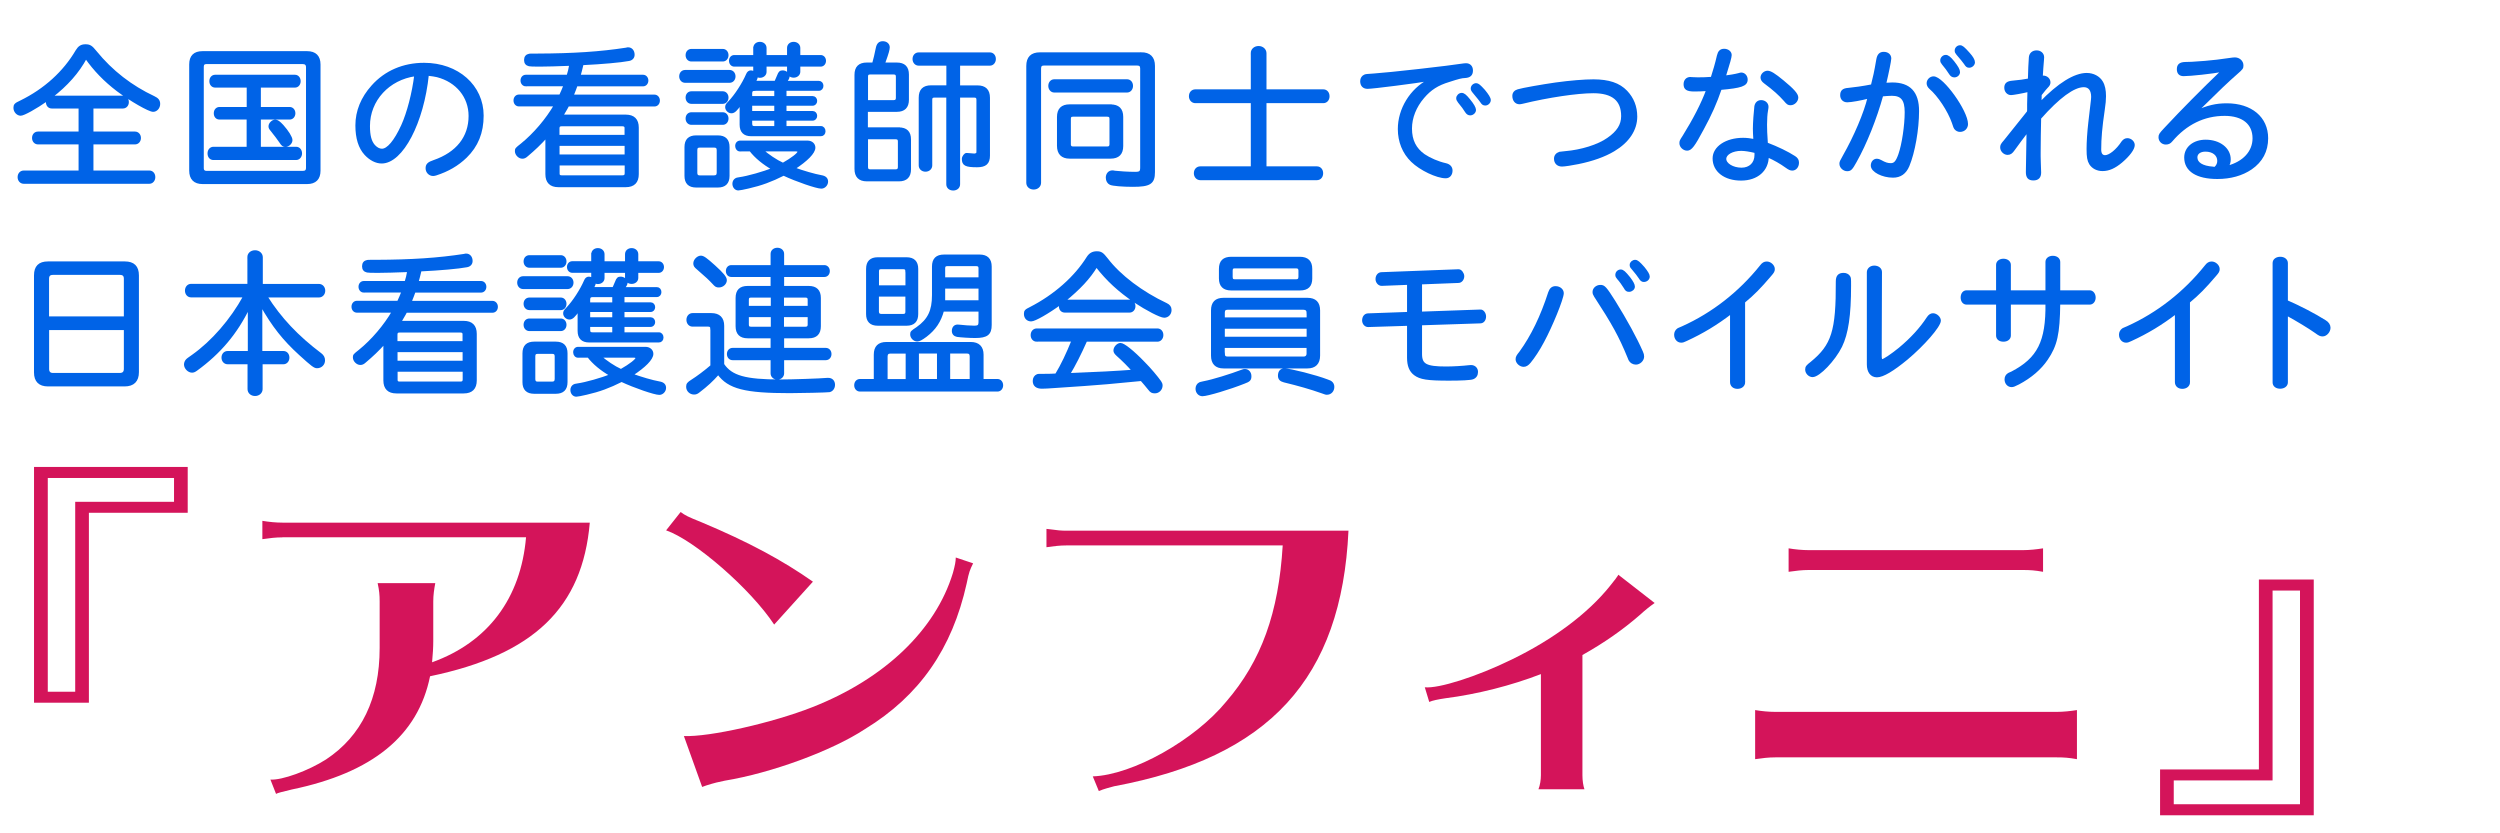 <?xml version="1.0" encoding="utf-8"?>
<!-- Generator: Adobe Illustrator 24.2.3, SVG Export Plug-In . SVG Version: 6.00 Build 0)  -->
<svg version="1.1" id="レイヤー_1" xmlns="http://www.w3.org/2000/svg" xmlns:xlink="http://www.w3.org/1999/xlink" x="0px"
	 y="0px" viewBox="0 0 360 120" style="enable-background:new 0 0 360 120;" xml:space="preserve">
<style type="text/css">
	.st0{fill:#0063E7;stroke:#0063E7;stroke-width:0.33;stroke-miterlimit:10;}
	.st1{fill:#D4145A;}
</style>
<g>
	<path class="st0" d="M7.46,15.46c-0.42,0-0.69-0.32-0.69-0.81c0-0.12,0.02-0.18,0.07-0.3c-1.71,1.2-3.44,2.15-3.86,2.15
		c-0.46,0-0.88-0.46-0.88-0.97c0-0.42,0.12-0.55,0.88-0.9c3.49-1.71,6.26-4.23,8.06-7.3c0.35-0.58,0.69-0.79,1.27-0.79
		c0.6,0,0.85,0.16,1.46,0.92c2.31,2.84,5.13,5.01,8.39,6.54c0.53,0.25,0.74,0.51,0.74,0.97c0,0.53-0.39,0.97-0.85,0.97
		c-0.58,0-3.23-1.52-5.11-2.93c-1.85-1.41-3.3-2.91-4.57-4.71c-1.11,2.08-2.77,3.95-4.97,5.64h10.3c0.39,0,0.69,0.32,0.69,0.76
		s-0.3,0.76-0.69,0.76h-4.41v3.65h6.15c0.39,0,0.69,0.32,0.69,0.76s-0.3,0.76-0.69,0.76h-6.15v4.09h8.22c0.39,0,0.69,0.32,0.69,0.79
		c0,0.44-0.3,0.79-0.69,0.79H3.42c-0.42,0-0.72-0.35-0.72-0.79c0-0.46,0.3-0.79,0.72-0.79h8.06v-4.09H5.47
		c-0.39,0-0.69-0.32-0.69-0.76s0.28-0.76,0.69-0.76h6.01v-3.65H7.46z"/>
	<path class="st0" d="M44.21,7.53c1.18,0,1.78,0.6,1.78,1.76v15.29c0,1.15-0.6,1.76-1.76,1.76H29.17c-1.15,0-1.76-0.6-1.76-1.78
		V9.29c0-1.18,0.58-1.76,1.76-1.76H44.21z M29.17,24.17c0,0.39,0.19,0.6,0.58,0.6h13.86c0.42,0,0.62-0.18,0.62-0.62V9.68
		c0-0.42-0.23-0.62-0.65-0.62H29.73c-0.37,0-0.55,0.18-0.55,0.55V24.17z M30.98,12.45c-0.39,0-0.67-0.32-0.67-0.76
		s0.28-0.76,0.67-0.76h11.5c0.37,0,0.65,0.32,0.65,0.76s-0.28,0.76-0.65,0.76H37.4v3.12h4.32c0.37,0,0.65,0.32,0.65,0.74
		s-0.28,0.74-0.65,0.74H37.4v4.25h5.24c0.39,0,0.69,0.32,0.69,0.79c0,0.44-0.3,0.79-0.69,0.79h-11.9c-0.42,0-0.69-0.32-0.69-0.79
		s0.3-0.79,0.69-0.79h4.94v-4.25H31.6c-0.39,0-0.65-0.3-0.65-0.74s0.28-0.74,0.65-0.74h4.09v-3.12H30.98z M40.68,18.11
		c0.74,0.83,1.27,1.69,1.27,2.06c0,0.42-0.42,0.81-0.83,0.81c-0.32,0-0.46-0.09-0.72-0.51c-0.25-0.37-0.83-1.15-1.29-1.71
		c-0.23-0.28-0.28-0.37-0.28-0.58c0-0.37,0.42-0.79,0.81-0.79C39.92,17.4,40.19,17.58,40.68,18.11z"/>
	<path class="st0" d="M54.96,23.38c-0.79,0-1.62-0.42-2.33-1.18c-0.85-0.92-1.29-2.29-1.29-4.14c0-2.06,0.79-3.97,2.29-5.64
		c1.87-2.1,4.46-3.21,7.44-3.21c4.83,0,8.41,3.17,8.41,7.44c0,2.45-0.79,4.37-2.4,5.94c-1.2,1.16-2.59,1.96-4.32,2.52
		c-0.21,0.05-0.28,0.07-0.39,0.07c-0.51,0-0.92-0.42-0.92-0.95c0-0.51,0.25-0.76,1.04-1.02c3.33-1.15,5.15-3.44,5.15-6.51
		c0-2.77-1.83-5.01-4.69-5.75c-0.42-0.09-0.6-0.12-1.36-0.21C60.89,17.63,57.89,23.38,54.96,23.38z M53.11,18.14
		c0,1.41,0.23,2.26,0.76,2.86c0.35,0.37,0.72,0.58,1.13,0.58c0.85,0,1.89-1.22,2.93-3.49c0.83-1.83,1.57-4.67,1.89-7.28
		C55.93,11.34,53.11,14.42,53.11,18.14z"/>
	<path class="st0" d="M75.72,12.27c-0.35,0-0.6-0.3-0.6-0.67c0-0.39,0.25-0.67,0.6-0.67h6.03c0.16-0.51,0.28-0.95,0.39-1.62
		c-1.94,0.07-3.33,0.12-4.41,0.12c-0.97,0-1.39-0.02-1.52-0.05c-0.39-0.09-0.58-0.32-0.58-0.74c0-0.42,0.21-0.67,0.6-0.74
		c0.09-0.02,0.09-0.02,1.18-0.02c5.22-0.02,9.06-0.28,12.75-0.85c0.16-0.05,0.23-0.05,0.3-0.05c0.44,0,0.76,0.37,0.76,0.9
		c0,0.39-0.25,0.67-0.67,0.74c-1.22,0.23-3.79,0.46-6.68,0.6c-0.21,0.9-0.28,1.13-0.44,1.71h9.17c0.35,0,0.6,0.3,0.6,0.67
		s-0.25,0.67-0.6,0.67h-9.59c-0.09,0.3-0.3,0.81-0.58,1.52h11.81c0.35,0,0.62,0.3,0.62,0.69c0,0.39-0.25,0.69-0.62,0.69H81.8
		l-0.05,0.09c-0.07,0.12-0.14,0.23-0.19,0.35c-0.23,0.39-0.44,0.76-0.62,1.06h9.17c1.13,0,1.71,0.58,1.71,1.71v6.7
		c0,1.13-0.58,1.71-1.71,1.71h-9.7c-1.13,0-1.71-0.58-1.71-1.71v-5.41c-0.95,1.06-1.76,1.82-2.8,2.7c-0.28,0.25-0.44,0.32-0.69,0.32
		c-0.44,0-0.9-0.46-0.9-0.92c0-0.32,0.02-0.35,0.81-0.97c1.83-1.48,3.63-3.6,4.81-5.64h-5.2c-0.37,0-0.62-0.3-0.62-0.69
		c0-0.39,0.25-0.69,0.62-0.69h5.94c0.28-0.58,0.39-0.88,0.65-1.52H75.72z M90.11,18.48c0-0.32-0.16-0.46-0.49-0.46h-8.76
		c-0.32,0-0.46,0.14-0.46,0.46v1.11h9.7V18.48z M80.41,22.41h9.7v-1.57h-9.7V22.41z M80.41,24.95c0,0.32,0.14,0.46,0.46,0.46h8.76
		c0.35,0,0.49-0.14,0.49-0.46v-1.29h-9.7V24.95z"/>
	<path class="st0" d="M105.06,10.24c0.39,0,0.69,0.32,0.69,0.76s-0.3,0.76-0.69,0.76h-6.4c-0.39,0-0.69-0.32-0.69-0.76
		s0.28-0.76,0.69-0.76H105.06z M103.37,19.66c1.02,0,1.52,0.51,1.52,1.52v4.14c0,1.02-0.51,1.52-1.52,1.52h-3.12
		c-1.02,0-1.52-0.51-1.52-1.52v-4.14c0-1.02,0.51-1.52,1.52-1.52H103.37z M104.09,7.21c0.37,0,0.65,0.32,0.65,0.74
		c0,0.42-0.28,0.74-0.65,0.74h-4.53c-0.39,0-0.67-0.32-0.67-0.74c0-0.44,0.28-0.74,0.67-0.74H104.09z M104.09,13.31
		c0.37,0,0.65,0.32,0.65,0.74c0,0.42-0.28,0.74-0.65,0.74h-4.53c-0.39,0-0.67-0.32-0.67-0.74c0-0.44,0.28-0.74,0.67-0.74H104.09z
		 M104.09,16.33c0.37,0,0.65,0.32,0.65,0.74c0,0.42-0.28,0.74-0.65,0.74h-4.53c-0.39,0-0.67-0.32-0.67-0.74
		c0-0.44,0.28-0.74,0.67-0.74H104.09z M100.25,24.91c0,0.32,0.16,0.51,0.49,0.51h2.08c0.37,0,0.55-0.18,0.55-0.55V21.6
		c0-0.35-0.18-0.51-0.53-0.51h-2.08c-0.35,0-0.51,0.16-0.51,0.51V24.91z M108.64,6.91c0-0.42,0.32-0.72,0.79-0.72
		c0.44,0,0.79,0.3,0.79,0.72v1.18h3.28V6.91c0-0.42,0.32-0.72,0.79-0.72c0.44,0,0.79,0.3,0.79,0.72v1.18h3.1
		c0.35,0,0.6,0.3,0.6,0.67s-0.25,0.67-0.6,0.67h-3.1v0.9c0,0.39-0.35,0.69-0.79,0.69c-0.46,0-0.79-0.3-0.79-0.69v-0.9h-3.28v0.92
		c0,0.39-0.35,0.69-0.79,0.69c-0.16,0-0.35-0.05-0.53-0.19c0.05,0.12,0.05,0.16,0.05,0.21c0,0.09-0.02,0.18-0.07,0.28l-0.21,0.46h3
		l0.14-0.32l0.25-0.58c0.18-0.49,0.32-0.6,0.65-0.6c0.44,0,0.83,0.35,0.83,0.72c0,0.09-0.05,0.23-0.12,0.35l-0.28,0.44h4.78
		c0.28,0,0.49,0.23,0.49,0.55c0,0.32-0.21,0.55-0.49,0.55h-4.83V14h3.93c0.28,0,0.49,0.23,0.49,0.53s-0.21,0.53-0.49,0.53h-3.93
		v1.09h3.93c0.28,0,0.49,0.23,0.49,0.53s-0.21,0.53-0.49,0.53h-3.93v1.11h5.13c0.28,0,0.49,0.25,0.49,0.58s-0.21,0.55-0.49,0.55
		h-10.07c-0.97,0-1.48-0.51-1.48-1.5V14.9c-0.65,0.95-0.97,1.25-1.34,1.25c-0.39,0-0.74-0.35-0.74-0.72c0-0.25,0.07-0.37,0.39-0.69
		c0.97-1.02,2.03-2.66,2.61-4c0.12-0.3,0.3-0.44,0.55-0.44c0.14,0,0.28,0.05,0.49,0.16V9.43h-2.89c-0.35,0-0.6-0.3-0.6-0.67
		c0-0.39,0.25-0.67,0.6-0.67h2.89V6.91z M106.58,21.65c-0.32,0-0.55-0.28-0.55-0.62c0-0.37,0.23-0.62,0.55-0.62h9.7
		c0.58,0,0.97,0.37,0.97,0.85c0,0.72-1.09,1.82-2.91,3c1.18,0.44,2.98,0.97,3.93,1.13c0.55,0.09,0.81,0.35,0.81,0.76
		c0,0.46-0.39,0.85-0.81,0.85c-0.67,0-3.56-0.99-5.43-1.87c-1.78,0.9-3.23,1.43-5.06,1.85c-0.65,0.16-1.32,0.28-1.46,0.28
		c-0.39,0-0.69-0.35-0.69-0.81c0-0.28,0.14-0.53,0.37-0.65c0.09-0.05,0.14-0.07,0.48-0.12c1.16-0.16,3.56-0.83,4.81-1.36
		c-1.34-0.76-2.49-1.71-3.23-2.68H106.58z M108.66,12.92c-0.35,0-0.51,0.16-0.51,0.51V14h3.51v-1.09H108.66z M108.15,16.15h3.51
		v-1.09h-3.51V16.15z M108.15,17.79c0,0.39,0.14,0.53,0.51,0.53h3v-1.11h-3.51V17.79z M109.77,21.65c0.79,0.69,1.96,1.5,2.98,1.96
		c1.34-0.76,2.26-1.48,2.26-1.76c0-0.12-0.16-0.21-0.37-0.21H109.77z"/>
	<path class="st0" d="M129.43,18.51c1.06,0,1.59,0.51,1.59,1.57v4.3c0,1.04-0.53,1.57-1.57,1.57h-4.62c-1.09,0-1.62-0.55-1.62-1.64
		V10.79c0-1.09,0.53-1.62,1.62-1.62h0.92c0.16-0.55,0.37-1.43,0.53-2.24c0.12-0.58,0.37-0.83,0.85-0.83c0.48,0,0.83,0.3,0.83,0.72
		c0,0.3-0.16,0.88-0.58,2.03l-0.12,0.32h1.87c1.06,0,1.59,0.51,1.59,1.57v3.63c0,1.04-0.53,1.57-1.57,1.57h-4.34v2.56H129.43z
		 M128.71,14.58c0.3,0,0.46-0.16,0.46-0.46v-3.1c0-0.32-0.16-0.46-0.48-0.46h-3.4c-0.32,0-0.46,0.14-0.46,0.46v3.56H128.71z
		 M124.83,24.07c0,0.32,0.16,0.48,0.49,0.48h3.65c0.32,0,0.49-0.16,0.49-0.48v-3.72c0-0.32-0.16-0.46-0.49-0.46h-4.14V24.07z
		 M132.29,9.29c-0.42,0-0.72-0.35-0.72-0.79c0-0.46,0.3-0.79,0.72-0.79h10.26c0.39,0,0.69,0.32,0.69,0.79c0,0.44-0.3,0.79-0.69,0.79
		h-4.46v3.17h2.66c1.09,0,1.64,0.53,1.64,1.62v8.32c0,1.09-0.49,1.52-1.69,1.52c-1.64,0-2.03-0.21-2.03-1.04
		c0-0.3,0.32-0.72,0.53-0.69l1.15,0.09c0.37-0.09,0.42-0.14,0.42-0.49v-7.44c0-0.3-0.14-0.46-0.46-0.46h-2.22v12.64
		c0,0.44-0.35,0.74-0.83,0.74c-0.49,0-0.83-0.3-0.83-0.74V13.89h-1.89c-0.32,0-0.46,0.14-0.46,0.46v9.47c0,0.42-0.35,0.74-0.81,0.74
		c-0.46,0-0.81-0.32-0.81-0.74v-9.75c0-1.09,0.53-1.62,1.62-1.62h2.36V9.29H132.29z"/>
	<path class="st0" d="M164.33,7.69c1.2,0,1.82,0.6,1.82,1.8v15.29c0,1.59-0.58,1.96-3.03,1.96c-1.43,0-2.91-0.12-3.23-0.28
		c-0.3-0.14-0.49-0.46-0.49-0.88c0-0.51,0.32-0.88,0.79-0.88c0.07,0,0.12,0,0.35,0.05c0.53,0.07,1.99,0.16,2.91,0.16
		c0.74,0,0.9-0.14,0.9-0.79V9.87c0-0.42-0.18-0.6-0.62-0.6h-13.38c-0.42,0-0.6,0.18-0.6,0.6v16.45c0,0.46-0.39,0.81-0.9,0.81
		c-0.53,0-0.9-0.35-0.9-0.81V9.5c0-1.2,0.6-1.8,1.8-1.8H164.33z M162.3,11.58c0.39,0,0.69,0.32,0.69,0.79c0,0.44-0.3,0.79-0.69,0.79
		h-10.49c-0.39,0-0.69-0.35-0.69-0.79c0-0.46,0.3-0.79,0.69-0.79H162.3z M159.92,15.2c1.11,0,1.66,0.53,1.66,1.64v4.18
		c0,1.11-0.55,1.66-1.66,1.66h-5.89c-1.09,0-1.66-0.58-1.66-1.69v-4.14c0-1.11,0.55-1.66,1.66-1.66H159.92z M154.03,20.75
		c0,0.32,0.16,0.51,0.49,0.51h4.92c0.32,0,0.49-0.16,0.49-0.49V17.1c0-0.32-0.16-0.46-0.49-0.46h-4.94c-0.32,0-0.46,0.14-0.46,0.46
		V20.75z"/>
	<path class="st0" d="M180.27,7.67c0-0.51,0.42-0.88,0.97-0.88c0.55,0,0.97,0.39,0.97,0.88v5.36h8.34c0.44,0,0.74,0.35,0.74,0.83
		c0,0.48-0.3,0.83-0.74,0.83h-8.34v9.43h7.42c0.44,0,0.74,0.35,0.74,0.83c0,0.48-0.3,0.83-0.74,0.83h-16.79
		c-0.44,0-0.76-0.37-0.76-0.83c0-0.49,0.32-0.83,0.76-0.83h7.44v-9.43h-8.15c-0.44,0-0.76-0.37-0.76-0.83
		c0-0.49,0.32-0.83,0.76-0.83h8.15V7.67z"/>
	<path class="st0" d="M205.96,11.48c-2.17,0.37-8.29,1.15-9.03,1.15c-0.58,0-0.9-0.35-0.9-0.95c0-0.37,0.21-0.67,0.51-0.79
		c0.18-0.07,0.28-0.07,1.29-0.14c1.99-0.12,10.97-1.13,12.98-1.46c0.14-0.02,0.21-0.02,0.3-0.02c0.51,0,0.83,0.35,0.83,0.88
		c0,0.6-0.3,0.88-0.97,0.92c-0.51,0.02-0.92,0.12-2.33,0.58c-1.62,0.49-2.68,1.16-3.7,2.36c-1.15,1.34-1.78,2.93-1.78,4.5
		c0,1.71,0.62,2.93,1.89,3.83c0.81,0.55,2.06,1.09,3.12,1.32c0.53,0.12,0.83,0.44,0.83,0.9c0,0.55-0.32,0.95-0.81,0.95
		c-1.27,0-3.65-1.13-4.87-2.33c-1.22-1.18-1.87-2.8-1.87-4.6c0-2.86,1.71-5.66,4.3-7.02L205.96,11.48z M211.53,14.37
		c0.58,0.69,0.85,1.2,0.85,1.46c0,0.32-0.32,0.62-0.67,0.62c-0.23,0-0.42-0.12-0.58-0.37c-0.37-0.58-0.46-0.69-1.04-1.41
		c-0.18-0.25-0.23-0.35-0.23-0.53c0-0.3,0.3-0.6,0.62-0.6C210.77,13.54,211.04,13.77,211.53,14.37z M213.7,13.05
		c0.53,0.65,0.81,1.09,0.81,1.36c0,0.32-0.3,0.62-0.62,0.62c-0.28,0-0.39-0.09-0.62-0.44c-0.16-0.23-0.35-0.46-0.83-1.04
		c-0.44-0.53-0.49-0.6-0.49-0.81c0-0.32,0.3-0.6,0.62-0.6C212.82,12.15,213.03,12.31,213.7,13.05z"/>
	<path class="st0" d="M234.19,13.19c0.92,0.97,1.41,2.17,1.41,3.6c0,1.89-1.13,3.6-3.23,4.85c-1.32,0.79-3.05,1.41-5.11,1.83
		c-0.85,0.18-1.99,0.35-2.33,0.35c-0.6,0-0.99-0.37-0.99-0.97c0-0.39,0.23-0.69,0.65-0.83c0.14-0.02,0.14-0.02,0.81-0.09
		c2.31-0.19,4.76-0.95,6.15-1.94c1.41-0.97,2.06-1.99,2.06-3.26c0-2.33-1.36-3.47-4.18-3.47c-2.29,0-6.51,0.62-10.19,1.52
		c-0.25,0.05-0.32,0.07-0.44,0.07c-0.51,0-0.86-0.42-0.86-1.04c0-0.39,0.23-0.67,0.65-0.79c0.58-0.19,3.63-0.72,5.38-0.97
		c2.17-0.3,4.18-0.46,5.5-0.46C231.65,11.6,233.13,12.08,234.19,13.19z"/>
	<path class="st0" d="M244.42,11.3c0.74,0,1.04,0,2.08-0.07c0.3-0.92,0.65-2.1,0.9-3.21c0.14-0.58,0.39-0.83,0.88-0.83
		c0.51,0,0.92,0.32,0.92,0.74c0,0.28-0.23,1.13-0.79,2.89l-0.07,0.23c0.62-0.07,1.57-0.23,2.08-0.37c0.16-0.05,0.23-0.07,0.32-0.07
		c0.42,0,0.76,0.37,0.76,0.85c0,0.79-0.76,1.06-3.74,1.32c-0.69,2.03-1.41,3.65-2.59,5.82c-1.27,2.38-1.69,2.93-2.22,2.93
		c-0.49,0-0.95-0.44-0.95-0.9c0-0.3,0.02-0.35,0.44-0.99c1.52-2.45,2.68-4.69,3.42-6.7c-0.85,0.05-1.25,0.07-1.87,0.07
		c-1.04,0-1.39-0.23-1.39-0.88c0-0.53,0.32-0.88,0.81-0.88c0.05,0,0.14,0,0.23,0.02L244.42,11.3z M252.58,18.53
		c0-0.81,0.12-2.47,0.21-3.19c0.07-0.46,0.37-0.76,0.81-0.76c0.51,0,0.9,0.35,0.9,0.79c0,0.12,0,0.12-0.07,0.55
		c-0.09,0.46-0.14,1.27-0.14,2.03c0,0.72,0.02,1.29,0.12,2.73c1.57,0.6,2.96,1.27,4,1.94c0.35,0.23,0.48,0.46,0.48,0.81
		c0,0.55-0.35,0.97-0.79,0.97c-0.25,0-0.44-0.07-0.88-0.39c-0.76-0.55-1.69-1.09-2.68-1.52c0,2.01-1.52,3.35-3.83,3.35
		c-2.33,0-3.93-1.22-3.93-3.03c0-1.59,1.8-2.8,4.23-2.8c0.51,0,1.06,0.07,1.64,0.18C252.6,19.36,252.58,18.95,252.58,18.53z
		 M252.81,21.88c-0.88-0.21-1.55-0.32-2.08-0.32c-1.27,0-2.31,0.58-2.31,1.32c0,0.76,1.09,1.43,2.36,1.43
		c1.22,0,2.03-0.79,2.03-1.99V21.88z M256.73,11.71c1.46,1.2,2.06,1.87,2.06,2.33c0,0.49-0.46,0.95-0.95,0.95
		c-0.32,0-0.42-0.07-0.85-0.58c-0.76-0.85-1.5-1.52-2.89-2.56c-0.28-0.21-0.42-0.44-0.42-0.69c0-0.42,0.42-0.81,0.85-0.81
		C254.93,10.35,255.51,10.7,256.73,11.71z"/>
	<path class="st0" d="M270.36,8.53c0.12-0.62,0.39-0.9,0.9-0.9c0.55,0,0.92,0.32,0.92,0.79c0,0.3-0.37,2.13-0.74,3.67
		c0.49-0.02,0.81-0.05,1.04-0.05c2.5,0,3.7,1.29,3.7,3.95c0,2.63-0.58,5.94-1.39,7.88c-0.44,1.04-1.16,1.55-2.2,1.55
		c-1.52,0-3.03-0.79-3.03-1.57c0-0.49,0.3-0.83,0.72-0.83c0.16,0,0.3,0.05,0.51,0.16c0.67,0.37,1.02,0.48,1.48,0.48
		c0.58,0,0.88-0.35,1.25-1.39c0.51-1.43,0.92-4.2,0.92-6.12c0-1.8-0.58-2.52-2.01-2.52c-0.42,0-0.95,0.05-1.41,0.09
		c-0.92,3.33-2.36,6.95-3.81,9.52c-0.6,1.09-0.76,1.25-1.22,1.25c-0.49,0-0.95-0.44-0.95-0.9c0-0.25,0.05-0.35,0.48-1.11
		c1.59-2.79,3.05-6.21,3.58-8.46c-1.06,0.28-2.56,0.55-3.1,0.55c-0.51,0-0.85-0.35-0.85-0.85c0-0.6,0.28-0.85,1.02-0.9
		c0.76-0.07,2.08-0.25,3.4-0.51C269.9,11,270.02,10.51,270.36,8.53z M283.23,17.86c0,0.55-0.42,0.97-0.99,0.97
		c-0.28,0-0.53-0.14-0.69-0.35c-0.09-0.14-0.09-0.14-0.32-0.83c-0.6-1.73-2.06-3.93-3.28-4.97c-0.23-0.21-0.35-0.44-0.35-0.69
		c0-0.44,0.39-0.83,0.83-0.83C279.74,11.16,283.23,16.03,283.23,17.86z M281.27,8.92c0.58,0.74,0.81,1.16,0.81,1.46
		c0,0.32-0.3,0.6-0.65,0.6c-0.25,0-0.44-0.12-0.6-0.37c-0.32-0.51-0.67-0.97-1.04-1.41c-0.18-0.23-0.23-0.32-0.23-0.51
		c0-0.32,0.3-0.62,0.62-0.62C280.46,8.06,280.76,8.29,281.27,8.92z M283.51,7.72c0.46,0.51,0.72,0.95,0.72,1.25
		c0,0.32-0.32,0.62-0.67,0.62c-0.25,0-0.37-0.09-0.6-0.46c-0.28-0.37-0.46-0.62-1.09-1.34c-0.18-0.23-0.23-0.3-0.23-0.51
		c0-0.32,0.28-0.6,0.6-0.6C282.51,6.68,282.75,6.86,283.51,7.72z"/>
	<path class="st0" d="M293.81,14.83c2.63-2.73,4.94-4.16,6.68-4.16c0.92,0,1.76,0.44,2.17,1.15c0.3,0.49,0.44,1.18,0.44,2.03
		c0,0.55-0.05,1.06-0.18,1.96c-0.37,2.5-0.51,4.11-0.51,5.73c0,0.62,0.25,0.97,0.72,0.97c0.67,0,1.73-0.85,2.52-2.06
		c0.19-0.25,0.42-0.39,0.69-0.39c0.46,0,0.9,0.39,0.9,0.83c0,0.55-0.69,1.48-1.78,2.4c-0.97,0.81-1.8,1.18-2.7,1.18
		c-0.74,0-1.39-0.32-1.76-0.9c-0.28-0.46-0.37-0.97-0.37-2.12c0-0.97,0.09-2.4,0.25-3.79l0.18-1.55c0.23-1.92,0.23-1.92,0.23-2.15
		c0-1.02-0.44-1.57-1.22-1.57c-1.48,0-3.63,1.59-6.31,4.62c-0.05,2.29-0.05,2.61-0.07,4.94v0.55c0,0.3,0,0.58,0.02,0.85
		c0.02,0.74,0.05,1.32,0.05,1.5c0,0.65-0.32,0.97-0.95,0.97c-0.65,0-0.92-0.3-0.92-1.04c0-0.72,0.02-2.01,0.09-5.41v-0.53
		c-0.53,0.69-1.52,2.01-2.01,2.7c-0.3,0.44-0.53,0.6-0.88,0.6c-0.46,0-0.9-0.44-0.9-0.9c0-0.3,0.05-0.42,0.49-0.92
		c1.11-1.39,2.15-2.68,3.12-3.9l0.25-0.32l0.02-0.25v-0.85l0.02-0.85l0.02-0.83v-0.25c-0.95,0.23-2.26,0.46-2.52,0.46
		c-0.46,0-0.81-0.39-0.81-0.9c0-0.53,0.28-0.79,1.02-0.85c0.88-0.07,1.71-0.19,2.38-0.32c0.02-1.15,0.09-2.61,0.14-3.21
		c0.05-0.51,0.42-0.83,0.95-0.83s0.92,0.35,0.92,0.83c0,0.07,0,0.21-0.02,0.35c-0.07,0.72-0.12,1.55-0.18,2.47
		c0.09-0.02,0.18-0.02,0.23-0.02c0.49,0,0.88,0.37,0.88,0.81c0,0.23-0.07,0.39-0.35,0.67c-0.21,0.21-0.37,0.42-0.79,0.95l-0.12,0.14
		L293.81,14.83z"/>
	<path class="st0" d="M316.26,16.08c1.59-0.74,2.86-1.04,4.39-1.04c3.51,0,5.8,1.92,5.8,4.87c0,1.85-0.79,3.3-2.29,4.34
		c-1.32,0.9-2.98,1.36-4.85,1.36c-2.96,0-4.62-1.06-4.62-2.93c0-1.41,1.22-2.4,2.93-2.4c1.96,0,3.44,1.13,3.44,2.66
		c0,0.39-0.09,0.72-0.32,1.09c2.36-0.6,3.79-2.17,3.79-4.11c0-2.15-1.55-3.4-4.18-3.4c-2.98,0-5.57,1.27-7.67,3.74
		c-0.23,0.28-0.46,0.39-0.81,0.39c-0.49,0-0.88-0.39-0.88-0.88c0-0.35,0.07-0.46,0.74-1.18c2.61-2.8,5.36-5.57,8.32-8.41
		c-1.5,0.28-4.62,0.62-5.61,0.62c-0.53,0-0.81-0.28-0.81-0.83c0-0.6,0.3-0.85,1.02-0.88c0.69,0,0.97-0.02,2.86-0.16
		c1.06-0.09,2.2-0.21,4-0.48c0.16-0.02,0.23-0.02,0.32-0.02c0.58,0,1.06,0.44,1.06,0.97c0,0.39-0.02,0.44-0.81,1.13
		c-1.32,1.15-2.75,2.52-5.34,5.08L316.26,16.08z M318.97,24.19c0.35-0.32,0.48-0.65,0.48-1.02c0-0.9-0.76-1.5-1.87-1.5
		c-0.79,0-1.32,0.39-1.32,0.99c0,0.85,0.85,1.39,2.4,1.5l0.12,0.02H318.97z"/>
	<path class="st0" d="M17.97,37.81c1.25,0,1.87,0.6,1.87,1.85v13.93c0,1.25-0.65,1.89-1.89,1.89H6.91c-1.22,0-1.85-0.62-1.85-1.85
		V39.66c0-1.25,0.6-1.85,1.85-1.85H17.97z M18,40.14c0-0.49-0.23-0.72-0.74-0.72H7.62c-0.49,0-0.72,0.23-0.72,0.72v5.59H18V40.14z
		 M6.91,53.13c0,0.49,0.25,0.74,0.72,0.74h9.61c0.51,0,0.76-0.25,0.76-0.76v-5.75H6.91V53.13z"/>
	<path class="st0" d="M35.78,37.05c0-0.49,0.39-0.85,0.95-0.85c0.53,0,0.95,0.37,0.95,0.85v4h8.25c0.42,0,0.74,0.35,0.74,0.81
		c0,0.46-0.32,0.81-0.74,0.81h-7.6c2.03,3.21,4.48,5.8,7.85,8.34c0.3,0.23,0.46,0.51,0.46,0.88c0,0.55-0.42,0.97-0.99,0.97
		c-0.35,0-0.67-0.23-2.45-1.85c-2.33-2.12-3.88-4.07-5.59-7.09v6.79h3.21c0.39,0,0.69,0.32,0.69,0.79c0,0.44-0.3,0.79-0.69,0.79
		h-3.17v3.74c0,0.46-0.39,0.83-0.92,0.83c-0.53,0-0.92-0.35-0.92-0.83v-3.74h-3.03c-0.42,0-0.72-0.35-0.72-0.79
		c0-0.46,0.3-0.79,0.72-0.79h3.07v-6.49c-1.8,3.72-4.18,6.56-7.58,9.03c-0.25,0.18-0.42,0.25-0.62,0.25c-0.49,0-0.99-0.51-0.99-1.02
		c0-0.23,0.12-0.51,0.3-0.67c0.07-0.07,0.07-0.07,0.79-0.58c2.84-2.01,5.57-5.15,7.44-8.57h-7.67c-0.42,0-0.72-0.35-0.72-0.81
		c0-0.46,0.3-0.81,0.72-0.81h8.27V37.05z"/>
	<path class="st0" d="M52.39,41.97c-0.35,0-0.6-0.3-0.6-0.67c0-0.39,0.25-0.67,0.6-0.67h6.03c0.16-0.51,0.28-0.95,0.39-1.62
		c-1.94,0.07-3.33,0.12-4.41,0.12c-0.97,0-1.39-0.02-1.52-0.05c-0.39-0.09-0.58-0.32-0.58-0.74c0-0.42,0.21-0.67,0.6-0.74
		c0.09-0.02,0.09-0.02,1.18-0.02c5.22-0.02,9.06-0.28,12.75-0.85c0.16-0.05,0.23-0.05,0.3-0.05c0.44,0,0.76,0.37,0.76,0.9
		c0,0.39-0.25,0.67-0.67,0.74c-1.22,0.23-3.79,0.46-6.68,0.6c-0.21,0.9-0.28,1.13-0.44,1.71h9.17c0.35,0,0.6,0.3,0.6,0.67
		s-0.25,0.67-0.6,0.67h-9.59c-0.09,0.3-0.3,0.81-0.58,1.52h11.81c0.35,0,0.62,0.3,0.62,0.69c0,0.39-0.25,0.69-0.62,0.69H58.47
		l-0.05,0.09c-0.07,0.12-0.14,0.23-0.19,0.35c-0.23,0.39-0.44,0.76-0.62,1.06h9.17c1.13,0,1.71,0.58,1.71,1.71v6.7
		c0,1.13-0.58,1.71-1.71,1.71h-9.7c-1.13,0-1.71-0.58-1.71-1.71v-5.41c-0.95,1.06-1.76,1.82-2.8,2.7c-0.28,0.25-0.44,0.32-0.69,0.32
		c-0.44,0-0.9-0.46-0.9-0.92c0-0.32,0.02-0.35,0.81-0.97c1.83-1.48,3.63-3.6,4.81-5.64h-5.2c-0.37,0-0.62-0.3-0.62-0.69
		c0-0.39,0.25-0.69,0.62-0.69h5.94c0.28-0.58,0.39-0.88,0.65-1.52H52.39z M66.78,48.18c0-0.32-0.16-0.46-0.49-0.46h-8.76
		c-0.32,0-0.46,0.14-0.46,0.46v1.11h9.7V48.18z M57.08,52.11h9.7v-1.57h-9.7V52.11z M57.08,54.65c0,0.32,0.14,0.46,0.46,0.46h8.76
		c0.35,0,0.49-0.14,0.49-0.46v-1.29h-9.7V54.65z"/>
	<path class="st0" d="M81.73,39.94c0.39,0,0.69,0.32,0.69,0.76s-0.3,0.76-0.69,0.76h-6.4c-0.39,0-0.69-0.32-0.69-0.76
		s0.28-0.76,0.69-0.76H81.73z M80.04,49.36c1.02,0,1.52,0.51,1.52,1.52v4.14c0,1.02-0.51,1.52-1.52,1.52h-3.12
		c-1.02,0-1.52-0.51-1.52-1.52v-4.14c0-1.02,0.51-1.52,1.52-1.52H80.04z M80.76,36.91c0.37,0,0.65,0.32,0.65,0.74
		c0,0.42-0.28,0.74-0.65,0.74h-4.53c-0.39,0-0.67-0.32-0.67-0.74c0-0.44,0.28-0.74,0.67-0.74H80.76z M80.76,43.01
		c0.37,0,0.65,0.32,0.65,0.74c0,0.42-0.28,0.74-0.65,0.74h-4.53c-0.39,0-0.67-0.32-0.67-0.74c0-0.44,0.28-0.74,0.67-0.74H80.76z
		 M80.76,46.03c0.37,0,0.65,0.32,0.65,0.74c0,0.42-0.28,0.74-0.65,0.74h-4.53c-0.39,0-0.67-0.32-0.67-0.74
		c0-0.44,0.28-0.74,0.67-0.74H80.76z M76.92,54.61c0,0.32,0.16,0.51,0.49,0.51h2.08c0.37,0,0.55-0.18,0.55-0.55V51.3
		c0-0.35-0.18-0.51-0.53-0.51h-2.08c-0.35,0-0.51,0.16-0.51,0.51V54.61z M85.31,36.61c0-0.42,0.32-0.72,0.79-0.72
		c0.44,0,0.79,0.3,0.79,0.72v1.18h3.28v-1.18c0-0.42,0.32-0.72,0.79-0.72c0.44,0,0.79,0.3,0.79,0.72v1.18h3.1
		c0.35,0,0.6,0.3,0.6,0.67s-0.25,0.67-0.6,0.67h-3.1v0.9c0,0.39-0.35,0.69-0.79,0.69c-0.46,0-0.79-0.3-0.79-0.69v-0.9h-3.28v0.92
		c0,0.39-0.35,0.69-0.79,0.69c-0.16,0-0.35-0.05-0.53-0.19c0.05,0.12,0.05,0.16,0.05,0.21c0,0.09-0.02,0.18-0.07,0.28l-0.21,0.46h3
		l0.14-0.32l0.25-0.58c0.18-0.49,0.32-0.6,0.65-0.6c0.44,0,0.83,0.35,0.83,0.72c0,0.09-0.05,0.23-0.12,0.35l-0.28,0.44h4.78
		c0.28,0,0.49,0.23,0.49,0.55c0,0.32-0.21,0.55-0.49,0.55h-4.83v1.09h3.93c0.28,0,0.49,0.23,0.49,0.53s-0.21,0.53-0.49,0.53h-3.93
		v1.09h3.93c0.28,0,0.49,0.23,0.49,0.53s-0.21,0.53-0.49,0.53h-3.93v1.11h5.13c0.28,0,0.49,0.25,0.49,0.58s-0.21,0.55-0.49,0.55
		H84.82c-0.97,0-1.48-0.51-1.48-1.5V44.6c-0.65,0.95-0.97,1.25-1.34,1.25c-0.39,0-0.74-0.35-0.74-0.72c0-0.25,0.07-0.37,0.39-0.69
		c0.97-1.02,2.03-2.66,2.61-4c0.12-0.3,0.3-0.44,0.55-0.44c0.14,0,0.28,0.05,0.49,0.16v-1.04h-2.89c-0.35,0-0.6-0.3-0.6-0.67
		c0-0.39,0.25-0.67,0.6-0.67h2.89V36.61z M83.25,51.35c-0.32,0-0.55-0.28-0.55-0.62c0-0.37,0.23-0.62,0.55-0.62h9.7
		c0.58,0,0.97,0.37,0.97,0.85c0,0.72-1.09,1.82-2.91,3c1.18,0.44,2.98,0.97,3.93,1.13c0.55,0.09,0.81,0.35,0.81,0.76
		c0,0.46-0.39,0.85-0.81,0.85c-0.67,0-3.56-0.99-5.43-1.87c-1.78,0.9-3.23,1.43-5.06,1.85c-0.65,0.16-1.32,0.28-1.46,0.28
		c-0.39,0-0.69-0.35-0.69-0.81c0-0.28,0.14-0.53,0.37-0.65c0.09-0.05,0.14-0.07,0.48-0.12c1.16-0.16,3.56-0.83,4.81-1.36
		c-1.34-0.76-2.49-1.71-3.23-2.68H83.25z M85.33,42.62c-0.35,0-0.51,0.16-0.51,0.51v0.58h3.51v-1.09H85.33z M84.82,45.85h3.51v-1.09
		h-3.51V45.85z M84.82,47.49c0,0.39,0.14,0.53,0.51,0.53h3v-1.11h-3.51V47.49z M86.44,51.35c0.79,0.69,1.96,1.5,2.98,1.96
		c1.34-0.76,2.26-1.48,2.26-1.76c0-0.12-0.16-0.21-0.37-0.21H86.44z"/>
	<path class="st0" d="M102.45,47.33c0-0.3-0.14-0.46-0.46-0.46h-2.26c-0.42,0-0.72-0.35-0.72-0.81c0-0.46,0.3-0.81,0.72-0.81h2.7
		c1.11,0,1.69,0.58,1.69,1.66v5.57c1.18,1.76,3.19,2.33,8.27,2.33c1.64,0,5.78-0.14,6.72-0.23h0.18c0.46,0,0.79,0.32,0.79,0.83
		c0,0.46-0.28,0.83-0.67,0.9c-0.25,0.05-4.3,0.14-5.68,0.14c-6.45,0-8.8-0.6-10.3-2.66c-0.9,1.02-1.66,1.71-2.77,2.56
		c-0.28,0.23-0.44,0.3-0.72,0.3c-0.53,0-0.97-0.42-0.97-0.95c0-0.39,0.12-0.53,0.67-0.88c0.81-0.51,1.89-1.32,2.82-2.12V47.33z
		 M102.86,38.34c1.22,1.11,1.64,1.62,1.64,2.01c0,0.46-0.46,0.88-0.97,0.88c-0.35,0-0.44-0.05-0.81-0.46
		c-0.49-0.53-0.97-0.99-2.26-2.1c-0.37-0.3-0.46-0.46-0.46-0.74c0-0.46,0.49-0.95,0.92-0.95C101.27,36.98,101.66,37.26,102.86,38.34
		z M111.13,36.56c0-0.42,0.35-0.72,0.81-0.72c0.46,0,0.81,0.3,0.81,0.72v1.78h5.96c0.35,0,0.62,0.3,0.62,0.69
		c0,0.39-0.25,0.69-0.62,0.69h-5.96v1.62h3.72c1.04,0,1.57,0.53,1.57,1.57v4.07c0,1.04-0.53,1.57-1.57,1.57h-3.72v1.71h6.17
		c0.37,0,0.65,0.3,0.65,0.72s-0.28,0.72-0.65,0.72h-6.17v2.06c0,0.42-0.35,0.74-0.81,0.74c-0.46,0-0.81-0.32-0.81-0.74v-2.06h-5.64
		c-0.37,0-0.65-0.3-0.65-0.72s0.28-0.72,0.65-0.72h5.64v-1.71h-3.47c-1.04,0-1.57-0.53-1.57-1.57v-4.07c0-1.06,0.51-1.57,1.57-1.57
		h3.47v-1.62h-5.82c-0.37,0-0.62-0.3-0.62-0.69c0-0.39,0.25-0.69,0.62-0.69h5.82V36.56z M108.13,42.69c-0.32,0-0.46,0.14-0.46,0.46
		v1.06h3.49v-1.52H108.13z M107.67,46.75c0,0.32,0.14,0.46,0.46,0.46h3.03V45.5h-3.49V46.75z M112.73,44.21h3.74v-1.06
		c0-0.3-0.14-0.46-0.46-0.46h-3.28V44.21z M112.73,47.21h3.28c0.3,0,0.46-0.16,0.46-0.46V45.5h-3.74V47.21z"/>
	<path class="st0" d="M125.99,51.07c0-1.11,0.55-1.66,1.66-1.66h12.13c1.11,0,1.69,0.58,1.69,1.66v3.67h2.17
		c0.37,0,0.65,0.32,0.65,0.74s-0.28,0.74-0.65,0.74h-19.8c-0.39,0-0.67-0.32-0.67-0.74c0-0.44,0.28-0.74,0.67-0.74h2.15V51.07z
		 M130.54,37.21c1.02,0,1.52,0.51,1.52,1.52v6.49c0,1.02-0.51,1.52-1.52,1.52h-4.14c-1.02,0-1.52-0.51-1.52-1.52v-6.49
		c0-1.02,0.51-1.52,1.52-1.52H130.54z M130.54,39.06c0-0.3-0.14-0.46-0.46-0.46h-3.21c-0.32,0-0.46,0.14-0.46,0.46v2.19h4.14V39.06z
		 M126.4,44.86c0,0.32,0.16,0.51,0.49,0.51h3.19c0.3,0,0.46-0.16,0.46-0.46v-2.36h-4.14V44.86z M128.23,50.75
		c-0.39,0-0.58,0.19-0.58,0.58v3.42h2.93v-4H128.23z M135.78,44.69c-0.42,1.57-1.16,2.68-2.45,3.67c-0.65,0.48-0.97,0.65-1.25,0.65
		c-0.44,0-0.85-0.42-0.85-0.85c0-0.35,0.05-0.39,0.85-0.92c1.66-1.18,2.29-2.47,2.29-4.74v-4.11c0-1.06,0.51-1.57,1.57-1.57h5.13
		c1.04,0,1.57,0.53,1.57,1.57v8.41c0,1.29-0.53,1.71-2.22,1.71c-0.81,0-2.15-0.09-2.59-0.16c-0.37-0.07-0.6-0.32-0.6-0.69
		c0-0.46,0.25-0.76,0.67-0.76c0.05,0,0.09,0,0.28,0.02c0.58,0.07,1.5,0.14,2.08,0.14c0.67,0,0.81-0.14,0.81-0.76v-1.59H135.78z
		 M132.16,54.74h2.93v-4h-2.93V54.74z M141.07,38.62c0-0.32-0.16-0.46-0.49-0.46h-4.18c-0.32,0-0.46,0.14-0.46,0.46v1.48h5.13V38.62
		z M135.94,43.4h5.13v-2.01h-5.13V43.4z M136.66,54.74h3.14v-3.42c0-0.39-0.18-0.58-0.58-0.58h-2.56V54.74z"/>
	<path class="st0" d="M162.65,43.33c0.39,0,0.69,0.32,0.69,0.76s-0.3,0.76-0.69,0.76h-9.31c-0.42,0-0.69-0.3-0.69-0.74
		c0-0.16,0.02-0.25,0.09-0.42c-1.8,1.32-3.74,2.43-4.25,2.43c-0.53,0-0.88-0.37-0.88-0.92c0-0.39,0.09-0.51,0.76-0.83
		c3.51-1.8,6.47-4.41,8.27-7.3c0.32-0.49,0.72-0.72,1.29-0.72c0.6,0,0.81,0.14,1.46,0.97c1.87,2.45,5.04,4.83,8.57,6.49
		c0.39,0.19,0.58,0.44,0.58,0.83c0,0.55-0.39,0.95-0.9,0.95c-0.53,0-2.52-1.04-4.23-2.17c-2.29-1.57-3.93-3.07-5.52-5.11
		c-1.04,1.71-2.43,3.21-4.64,5.01H162.65z M149.3,49.04c-0.42,0-0.72-0.32-0.72-0.79c0-0.46,0.3-0.79,0.72-0.79h17.37
		c0.39,0,0.69,0.32,0.69,0.79c0,0.44-0.3,0.79-0.69,0.79h-10.28c-0.85,1.92-1.66,3.51-2.47,4.85c4.07-0.16,6.81-0.3,9.26-0.49
		c-0.72-0.81-1.48-1.57-2.26-2.26c-0.3-0.28-0.42-0.44-0.42-0.67c0-0.44,0.46-0.92,0.85-0.92c0.46,0,1.8,1.06,3.42,2.75
		c0.83,0.83,1.8,1.99,2.29,2.68c0.12,0.16,0.19,0.35,0.19,0.53c0,0.53-0.42,0.97-0.95,0.97c-0.37,0-0.55-0.09-0.81-0.44
		c-0.42-0.51-0.69-0.85-1.13-1.34c-4.3,0.42-6.1,0.58-8.2,0.72c-2.7,0.19-4.23,0.28-4.41,0.3c-0.67,0.05-1.32,0.09-1.71,0.09
		c-0.74,0-1.16-0.32-1.16-0.95c0-0.39,0.19-0.69,0.49-0.81C149.5,54,149.53,54,150.2,54c0.65,0,1.62-0.02,1.89-0.05
		c0.85-1.41,1.57-2.93,2.38-4.92H149.3z"/>
	<path class="st0" d="M180.04,54.17c0,0.49-0.14,0.65-0.88,0.92c-2.08,0.83-5.31,1.8-6.01,1.8c-0.46,0-0.83-0.39-0.83-0.92
		c0-0.32,0.16-0.62,0.44-0.76c0.12-0.05,0.12-0.05,0.62-0.16c1.25-0.23,3.86-1.04,5.48-1.66c0.14-0.07,0.28-0.09,0.39-0.09
		C179.7,53.29,180.04,53.66,180.04,54.17z M188.27,43.05c1.11,0,1.66,0.55,1.66,1.66v6.49c0,1.11-0.58,1.69-1.66,1.69h-12.08
		c-1.09,0-1.64-0.58-1.64-1.69v-6.49c0-1.11,0.53-1.66,1.64-1.66H188.27z M187.16,37.14c1.11,0,1.64,0.53,1.64,1.59v1.36
		c0,1.06-0.51,1.57-1.59,1.57h-9.93c-1.06,0-1.59-0.53-1.59-1.57v-1.36c0-1.09,0.53-1.59,1.62-1.59H187.16z M188.31,45.02
		c0-0.37-0.21-0.58-0.6-0.58h-10.95c-0.37,0-0.55,0.18-0.55,0.58v0.85h12.11V45.02z M176.21,48.65h12.11v-1.48h-12.11V48.65z
		 M176.21,50.91c0,0.42,0.16,0.6,0.58,0.6h10.9c0.39,0,0.62-0.21,0.62-0.6v-0.97h-12.11V50.91z M177.34,39.89
		c0,0.35,0.14,0.49,0.46,0.49h8.85c0.32,0,0.49-0.16,0.49-0.51v-0.9c0-0.32-0.16-0.49-0.49-0.49h-8.85c-0.32,0-0.46,0.14-0.46,0.49
		V39.89z M191.11,54.79c0.44,0.16,0.46,0.18,0.55,0.25c0.21,0.16,0.32,0.39,0.32,0.67c0,0.56-0.39,0.97-0.9,0.97
		c-0.16,0-0.16,0-0.74-0.21c-1.64-0.58-3.33-1.06-5.43-1.57c-0.49-0.12-0.72-0.37-0.72-0.79c0-0.58,0.28-0.9,0.76-0.9
		C185.79,53.22,189.51,54.17,191.11,54.79z"/>
	<path class="st0" d="M198.98,41c-0.39,0.02-0.74-0.37-0.74-0.81c0-0.46,0.28-0.81,0.67-0.83l11.04-0.42h0.12
		c0.28,0,0.62,0.46,0.62,0.83c0,0.44-0.3,0.81-0.67,0.81l-5.41,0.21v4.25l8.5-0.3h0.05c0.32-0.05,0.67,0.37,0.67,0.83
		c0,0.49-0.28,0.83-0.67,0.83l-8.55,0.28v4.3c0,1.57,0.74,1.96,3.63,1.96c1.02,0,2.47-0.09,3.3-0.19c0.12-0.02,0.21-0.02,0.28-0.02
		c0.51,0,0.85,0.35,0.85,0.83c0,0.44-0.21,0.76-0.6,0.9c-0.28,0.12-1.64,0.19-3.4,0.19c-3.12,0-4.14-0.16-4.94-0.76
		c-0.65-0.49-0.95-1.25-0.95-2.38v-4.76l-5.75,0.18c-0.39,0.02-0.72-0.35-0.72-0.79c0-0.49,0.28-0.83,0.67-0.85l5.8-0.21v-4.23
		L198.98,41z"/>
	<path class="st0" d="M225.02,42.22c0,0.76-1.62,4.74-2.82,6.95c-0.62,1.18-1.36,2.29-1.92,2.96c-0.3,0.37-0.58,0.53-0.88,0.53
		c-0.49,0-0.99-0.46-0.99-0.92c0-0.3,0.09-0.48,0.51-0.99c1.69-2.33,3.07-5.17,4.18-8.62c0.18-0.53,0.46-0.76,0.9-0.76
		C224.58,41.37,225.02,41.76,225.02,42.22z M232.48,43.45c1.69,2.73,3.07,5.24,3.95,7.25c0.12,0.25,0.16,0.44,0.16,0.65
		c0,0.51-0.51,0.99-1.02,0.99c-0.37,0-0.74-0.21-0.9-0.53c-0.02-0.07-0.07-0.14-0.16-0.39c-1.25-3.05-2.26-4.87-4.81-8.78
		c-0.16-0.28-0.21-0.37-0.21-0.6c0-0.46,0.44-0.85,0.97-0.85C230.98,41.18,231.21,41.44,232.48,43.45z M234.61,40.03
		c0.44,0.58,0.65,0.97,0.65,1.25c0,0.3-0.32,0.58-0.67,0.58c-0.3,0-0.42-0.09-0.62-0.46c-0.23-0.39-0.69-1.02-0.97-1.32
		c-0.16-0.19-0.23-0.3-0.23-0.49c0-0.35,0.28-0.62,0.62-0.62C233.68,38.97,233.96,39.22,234.61,40.03z M236.68,38.57
		c0.48,0.6,0.72,0.99,0.72,1.25c0,0.35-0.32,0.62-0.69,0.62c-0.23,0-0.39-0.12-0.58-0.44c-0.09-0.16-0.65-0.9-1.04-1.34
		c-0.23-0.25-0.25-0.32-0.25-0.53c0-0.28,0.3-0.55,0.62-0.55C235.74,37.58,236.01,37.81,236.68,38.57z"/>
	<path class="st0" d="M251.14,55.02c0,0.48-0.39,0.81-0.95,0.81c-0.53,0-0.9-0.32-0.9-0.81v-9.98c-2.12,1.62-4.13,2.84-6.51,3.93
		c-0.32,0.16-0.49,0.21-0.69,0.21c-0.48,0-0.85-0.42-0.85-0.99c0-0.3,0.14-0.58,0.39-0.76c0.09-0.05,0.12-0.07,0.67-0.3
		c4.34-1.96,8.2-4.97,11.27-8.8c0.28-0.37,0.51-0.51,0.85-0.51c0.49,0,0.99,0.46,0.99,0.92c0,0.28-0.07,0.42-0.49,0.9
		c-1.52,1.78-2.38,2.66-3.79,3.83V55.02z"/>
	<path class="st0" d="M266.25,39.82c0.14,0.21,0.14,0.25,0.14,1.34c0,4.25-0.39,6.86-1.29,8.71c-0.97,1.96-3.17,4.27-4.09,4.27
		c-0.46,0-0.9-0.44-0.9-0.92c0-0.37,0.12-0.51,0.74-0.99c3.05-2.5,3.7-4.55,3.67-11.71c0-0.74,0.3-1.06,0.95-1.06
		C265.79,39.45,266.09,39.59,266.25,39.82z M270.8,51.23c0,0.46,0.07,0.65,0.23,0.65c0.25,0,1.36-0.74,2.47-1.64
		c1.73-1.43,3.1-2.93,4.11-4.48c0.21-0.32,0.46-0.49,0.74-0.49c0.46,0,0.97,0.46,0.97,0.9c0,0.79-2.36,3.49-4.74,5.48
		c-2.01,1.66-3.46,2.52-4.3,2.52c-0.81,0-1.29-0.65-1.29-1.69V39.2c0-0.44,0.39-0.79,0.9-0.79c0.55,0,0.95,0.32,0.95,0.76
		L270.8,51.23z"/>
	<path class="st0" d="M294.71,37.72c0-0.42,0.37-0.72,0.9-0.72c0.53,0,0.9,0.3,0.9,0.72v4.25h4.41c0.39,0,0.69,0.39,0.69,0.88
		c0,0.49-0.3,0.85-0.69,0.85h-4.41c-0.05,4.39-0.42,6.03-1.78,8.02c-0.92,1.36-2.31,2.56-4.07,3.49c-0.6,0.3-0.76,0.37-0.99,0.37
		c-0.49,0-0.85-0.42-0.85-0.95c0-0.32,0.14-0.58,0.39-0.74c0.07-0.05,0.07-0.05,0.49-0.23c3.83-1.99,5.08-4.46,5.01-9.96h-5.31v4.62
		c0,0.42-0.37,0.72-0.9,0.72c-0.55,0-0.9-0.28-0.9-0.72V43.7h-4.41c-0.42,0-0.69-0.37-0.69-0.85c0-0.53,0.28-0.88,0.69-0.88h4.41
		v-3.83c0-0.42,0.37-0.72,0.9-0.72c0.51,0,0.9,0.3,0.9,0.72v3.83h5.31V37.72z"/>
	<path class="st0" d="M315.2,55.02c0,0.48-0.39,0.81-0.95,0.81c-0.53,0-0.9-0.32-0.9-0.81v-9.98c-2.12,1.62-4.13,2.84-6.51,3.93
		c-0.32,0.16-0.49,0.21-0.69,0.21c-0.48,0-0.85-0.42-0.85-0.99c0-0.3,0.14-0.58,0.39-0.76c0.09-0.05,0.12-0.07,0.67-0.3
		c4.34-1.96,8.2-4.97,11.27-8.8c0.28-0.37,0.51-0.51,0.85-0.51c0.49,0,0.99,0.46,0.99,0.92c0,0.28-0.07,0.42-0.49,0.9
		c-1.52,1.78-2.38,2.66-3.79,3.83V55.02z"/>
	<path class="st0" d="M329.29,55.07c0,0.42-0.39,0.74-0.95,0.74c-0.55,0-0.92-0.3-0.92-0.74V37.88c0-0.44,0.39-0.74,0.95-0.74
		c0.53,0,0.92,0.32,0.92,0.74v5.5c1.76,0.76,4.02,1.92,5.54,2.89c0.39,0.23,0.6,0.58,0.6,0.92c0,0.55-0.49,1.09-0.97,1.09
		c-0.3,0-0.46-0.07-0.99-0.46c-0.95-0.67-2.66-1.71-4.18-2.54V55.07z"/>
</g>
<g>
	<path class="st1" d="M27.03,67.24v6.6H12.8v27.35H4.9V67.24H27.03z M6.88,99.61h3.95V72.26h14.23v-3.43H6.88V99.61z"/>
	<path class="st1" d="M40.68,77.38c-0.99,0-1.86,0.11-2.9,0.26V75c0.93,0.16,1.97,0.26,2.9,0.26h44.25
		c-1.05,12.25-8.07,19.01-23,22.12c-1.74,8.55-8.25,13.89-19.92,16.31c-1.51,0.37-1.97,0.47-2.26,0.63l-0.81-2.06
		c1.68,0.11,5.46-1.27,8.01-2.9c5.11-3.38,7.72-8.76,7.72-16.05v-6.7c0-0.95-0.06-1.58-0.29-2.64h8.3c-0.17,0.9-0.29,1.74-0.29,2.64
		v5.7c0,0.95-0.06,1.85-0.17,3.06c8.07-2.9,12.78-9.24,13.53-18H40.68z"/>
	<path class="st1" d="M111.48,89.94c-3.37-5.12-11.44-12.14-15.56-13.57l2.09-2.64c0.64,0.48,1.05,0.69,3.02,1.48
		c6.79,2.85,11.67,5.49,16.03,8.55L111.48,89.94z M98.48,105.99c3.66,0.16,12.78-1.9,18.53-4.17c10.34-4.07,17.71-11.09,20.21-19.32
		c0.29-1.06,0.41-1.64,0.41-2.22l2.5,0.84c-0.46,0.95-0.58,1.16-0.93,2.9c-2.09,9.4-6.79,16.16-14.63,20.96
		c-4.82,3.17-13.53,6.34-20.21,7.44c-0.81,0.16-1.51,0.32-2.67,0.69l-0.58,0.21L98.48,105.99z"/>
	<path class="st1" d="M153.59,78.54c-0.99,0-1.86,0.11-2.9,0.26v-2.64l0.46,0.05c1.1,0.16,1.68,0.21,2.44,0.21h40.59
		c-0.99,21.28-11.38,32.63-33.74,36.8c-0.58,0.16-1.45,0.37-2.21,0.69l-0.87-2.11c5.75-0.21,14.69-5.23,19.22-10.77
		c5.05-5.86,7.55-12.78,8.13-22.49H153.59z"/>
	<path class="st1" d="M205.17,98.97c1.97,0.21,7.49-1.53,12.54-4.01c5.98-2.9,10.98-6.65,14.11-10.56c0.52-0.69,0.87-1.06,0.87-1.11
		c0.17-0.26,0.29-0.37,0.35-0.53l5.23,4.07c-0.75,0.53-1.34,1-2.21,1.79c-2.32,2.01-4.99,3.91-8.19,5.7v17.32
		c0,0.79,0.12,1.53,0.29,2.01h-6.62c0.23-0.58,0.35-1.37,0.35-2.01V97.07c-4.24,1.64-9.18,2.9-13.76,3.48
		c-1.05,0.16-1.86,0.32-2.32,0.53L205.17,98.97z"/>
	<path class="st1" d="M299.08,109.32c-1.16-0.21-1.86-0.26-2.9-0.26h-40.54c-0.99,0-1.86,0.11-2.9,0.26v-7.07
		c0.93,0.16,1.97,0.26,2.9,0.26h40.54c0.93,0,1.97-0.11,2.9-0.26V109.32z M294.2,82.34c-1.16-0.21-1.86-0.26-2.9-0.26h-30.84
		c-0.99,0-1.86,0.11-2.9,0.26v-3.38c0.93,0.16,1.97,0.26,2.9,0.26h30.84c0.93,0,1.97-0.11,2.9-0.26V82.34z"/>
	<path class="st1" d="M333.18,83.45v33.95h-22.13v-6.6h14.23V83.45H333.18z M327.25,112.38h-14.23v3.43h18.18V85.04h-3.95V112.38z"
		/>
</g>
</svg>
